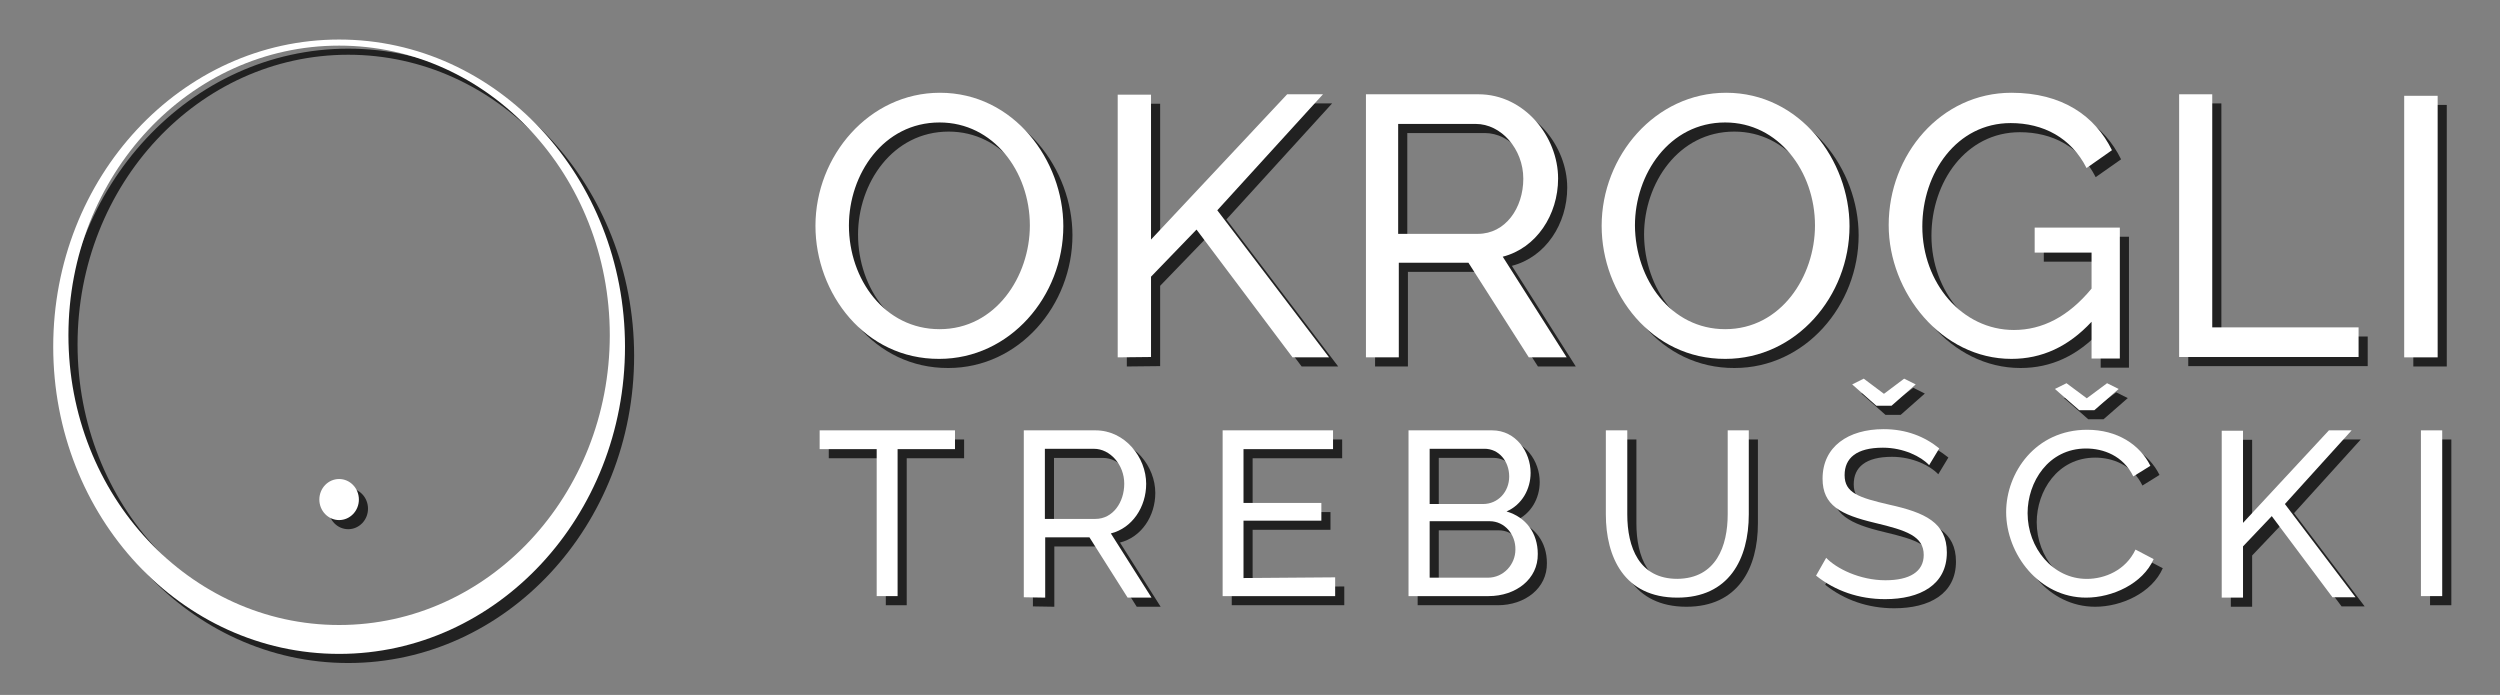 <?xml version="1.0" encoding="UTF-8"?>
<svg width="1644px" height="457px" viewBox="0 0 1644 457" version="1.1" xmlns="http://www.w3.org/2000/svg" xmlns:xlink="http://www.w3.org/1999/xlink">
    <rect x="0" y="0" width="1644" height="457" fill="#808080" stroke="none"/>
    <!-- Generator: Sketch 53.2 (72643) - https://sketchapp.com -->
    <title>Artboard</title>
    <desc>Created with Sketch.</desc>
    <g id="Artboard" stroke="none" stroke-width="1" fill="none" fill-rule="evenodd">
        <g id="Group-5" transform="translate(41, 32)" fill="#212121" fill-rule="nonzero">
            <g id="Group">
                <path d="M188,0 C84.205,0 0,90.497 0,202 C0,313.625 84.205,404 188,404 C291.795,404 376,313.503 376,202 C376,90.497 291.795,0 188,0 Z M188,385 C89.734,385 10,299.683 10,194.5 C10,89.317 89.612,4 188,4 C286.266,4 366,89.317 366,194.5 C365.878,299.683 286.266,385 188,385 Z" id="Shape"></path>
                <ellipse id="Oval" cx="188" cy="302.5" rx="13" ry="13.5"></ellipse>
            </g>
            <g id="Group-4" transform="translate(501, 35)">
                <g id="Group-2">
                    <path d="M0.244,87.5 C0.244,41.521 35.526,0 82.097,0 C130.786,0 163.244,44.571 163.244,87.734 C163.244,133.712 128.198,174.999 81.627,174.999 C32.939,175.234 0.244,132.07 0.244,87.5 Z M81.862,155.465 C118.855,155.465 141.239,120.659 141.239,87.265 C141.239,51.754 117.206,19.535 81.862,19.535 C44.869,19.535 22.25,53.635 22.25,87.265 C22.25,122.776 45.812,155.465 81.862,155.465 Z" id="Shape"></path>
                    <polygon id="Path" points="199 174 199 1.235 220.91 1.235 220.91 96.537 310.436 1 333.995 1 264.495 77.289 338 174 313.969 174 250.831 89.965 220.91 120.95 220.91 173.765"></polygon>
                    <path d="M362.244,174 L362.244,1 L436.23,1 C466.529,1 488.607,28.934 488.607,56.398 C488.607,80.341 474.28,102.171 452.202,107.805 L494.244,174 L469.348,174 L429.654,111.795 L383.853,111.795 L383.853,174 L362.244,174 Z M383.43,92.779 L435.864,92.779 C453.969,92.779 465.726,75.826 465.726,56.518 C465.726,36.975 451.148,20.493 434.453,20.493 L383.43,20.493 L383.43,92.779 Z" id="Shape"></path>
                    <path d="M517.243,87.5 C517.243,41.521 552.525,0 599.096,0 C647.784,0 680.243,44.571 680.243,87.734 C680.243,133.712 645.197,174.999 598.626,174.999 C550.173,175.234 517.243,132.07 517.243,87.5 Z M598.455,155.465 C635.264,155.465 657.537,120.659 657.537,87.265 C657.537,51.754 633.623,19.535 598.455,19.535 C561.646,19.535 539.139,53.635 539.139,87.265 C539.373,122.776 562.818,155.465 598.455,155.465 Z" id="Shape"></path>
                    <path d="M839.412,150.603 C824.118,167.024 806.706,175 786.706,175 C740.824,175 706,131.367 706,87.031 C706,40.583 740.353,0 786.706,0 C820.118,0 841.765,15.248 852.824,37.768 L836.118,49.497 C826,29.558 807.647,19.94 786.235,19.94 C750.706,19.94 728.118,52.782 728.118,87.969 C728.118,125.034 754.235,155.999 788.353,155.999 C806.941,155.999 824.118,147.319 839.412,128.787 L839.412,105.094 L802,105.094 L802,88.673 L858,88.673 L858,174.765 L839.412,174.765 L839.412,150.603 L839.412,150.603 Z" id="Path"></path>
                    <polygon id="Path" points="897 174 897 1 918.774 1 918.774 154.282 1015 154.282 1015 173.765 897 173.765"></polygon>
                    <polygon id="Path" points="1045 174 1045 2 1067 2 1067 174"></polygon>
                </g>
                <g id="Group-3" transform="translate(3, 188)">
                    <polygon id="Path" points="89 46.344 51.257 46.344 51.257 143 37.51 143 37.51 46.344 0 46.344 0 34 89 34"></polygon>
                    <path d="M134.245,143.765 L134.245,34 L181.407,34 C200.882,34 214.725,51.825 214.725,69.181 C214.725,84.426 205.574,98.264 191.496,101.783 L218.245,144 L202.524,144 L177.418,104.362 L148.323,104.362 L148.323,144 L134.245,143.765 L134.245,143.765 Z M148.109,92.235 L181.344,92.235 C192.813,92.235 200.303,81.36 200.303,69.066 C200.303,56.535 190.941,46.132 180.408,46.132 L148.109,46.132 C148.109,46.132 148.109,92.235 148.109,92.235 Z" id="Shape"></path>
                    <polygon id="Path" points="339 130.656 339 143 265 143 265 34 337.604 34 337.604 46.344 278.73 46.344 278.73 81.746 329.925 81.746 329.925 93.391 278.73 93.391 278.73 131.122"></polygon>
                    <path d="M597.135,89.233 L597.135,34 L611,34 L611,89.233 C611,118.831 597.84,144 564,144 C528.985,144 517,117.199 517,89.233 L517,34 L531.1,34 L531.1,89.233 C531.1,110.907 538.855,131.648 564,131.648 C589.615,131.415 597.135,109.975 597.135,89.233 Z" id="Path"></path>
                    <path d="M729.605,56.882 C724.378,51.258 712.737,45.399 699.196,45.399 C681.853,45.399 674.014,52.195 674.014,63.444 C674.014,75.162 683.279,78.209 703.472,82.896 C726.754,88.052 741.246,94.614 741.246,114.299 C741.246,135.626 723.666,145 700.621,145 C683.516,145 667.837,139.61 655.246,129.533 L661.898,117.815 C668.55,124.845 683.992,132.579 700.859,132.579 C716.776,132.579 726.041,126.955 726.041,115.94 C726.041,103.519 714.638,99.769 693.969,94.848 C671.4,89.458 659.522,83.364 659.522,65.788 C659.522,44.696 676.389,33.212 699.671,33.212 C714.638,33.212 726.754,38.134 736.257,45.868 L729.605,56.882 Z M686.593,0 L699.884,9.98 L713.175,0 L720.77,3.802 L704.868,17.821 L694.9,17.821 L678.998,3.802 L686.593,0 Z" id="Shape"></path>
                    <path d="M833.525,33.617 C853.355,33.617 868.168,43.377 875.096,57.32 L863.867,64.292 C857.178,50.581 844.037,45.934 832.808,45.934 C807.961,45.934 794.343,68.01 794.343,88.46 C794.343,111.234 810.828,131.684 833.286,131.684 C844.993,131.684 858.85,126.106 865.301,112.396 L877.247,118.67 C870.079,134.937 850.01,144 832.808,144 C801.988,144 780.247,115.417 780.247,87.763 C780.247,61.736 799.599,33.617 833.525,33.617 Z M819.928,3 L833.268,12.926 L846.607,3 L854.23,6.781 L838.27,20.726 L828.266,20.726 L812.306,6.781 L819.928,3 Z" id="Shape"></path>
                    <polygon id="Path" points="922 143.766 922 34.234 936.005 34.234 936.005 94.851 992.493 34 1007.432 34 963.549 82.447 1010 143.766 994.828 143.766 954.912 90.404 936.005 110.298 936.005 144 922 144"></polygon>
                    <polygon id="Path" points="1053 143 1053 34 1067 34 1067 143"></polygon>
                    <path d="M439.896,143 L387.245,143 L387.245,34 L442.257,34 C457.84,34 467.52,48.207 467.52,61.949 C467.52,72.662 461.854,82.91 451.701,87.335 C464.451,91.062 472.242,101.543 472.242,115.284 C472.478,131.821 457.84,143 439.896,143 Z M401.139,46.111 L401.139,82.444 L436.247,82.444 C446.143,82.444 453.447,74.345 453.447,64.393 C453.447,54.211 446.614,46.111 437.189,46.111 L401.139,46.111 L401.139,46.111 Z M440.612,93.748 L401.139,93.748 L401.139,130.889 L439.437,130.889 C449.775,130.889 457.528,122.123 457.528,112.434 C457.763,102.514 450.48,93.748 440.612,93.748 Z" id="Shape"></path>
                </g>
            </g>
        </g>
        <g id="Group-5" transform="translate(35, 26)" fill="#FFFFFF" fill-rule="nonzero">
            <g id="Group">
                <path d="M188,0 C84.205,0 0,90.497 0,202 C0,313.625 84.205,404 188,404 C291.795,404 376,313.503 376,202 C376,90.497 291.795,0 188,0 Z M188,385 C89.734,385 10,299.683 10,194.5 C10,89.317 89.612,4 188,4 C286.266,4 366,89.317 366,194.5 C365.878,299.683 286.266,385 188,385 Z" id="Shape"></path>
                <ellipse id="Oval" cx="188" cy="302.5" rx="13" ry="13.5"></ellipse>
            </g>
            <g id="Group-4" transform="translate(501, 35)">
                <g id="Group-2">
                    <path d="M0.244,87.5 C0.244,41.521 35.526,0 82.097,0 C130.786,0 163.244,44.571 163.244,87.734 C163.244,133.712 128.198,174.999 81.627,174.999 C32.939,175.234 0.244,132.07 0.244,87.5 Z M81.862,155.465 C118.855,155.465 141.239,120.659 141.239,87.265 C141.239,51.754 117.206,19.535 81.862,19.535 C44.869,19.535 22.25,53.635 22.25,87.265 C22.25,122.776 45.812,155.465 81.862,155.465 Z" id="Shape"></path>
                    <polygon id="Path" points="199 174 199 1.235 220.91 1.235 220.91 96.537 310.436 1 333.995 1 264.495 77.289 338 174 313.969 174 250.831 89.965 220.91 120.95 220.91 173.765"></polygon>
                    <path d="M362.244,174 L362.244,1 L436.23,1 C466.529,1 488.607,28.934 488.607,56.398 C488.607,80.341 474.28,102.171 452.202,107.805 L494.244,174 L469.348,174 L429.654,111.795 L383.853,111.795 L383.853,174 L362.244,174 Z M383.43,92.779 L435.864,92.779 C453.969,92.779 465.726,75.826 465.726,56.518 C465.726,36.975 451.148,20.493 434.453,20.493 L383.43,20.493 L383.43,92.779 Z" id="Shape"></path>
                    <path d="M517.243,87.5 C517.243,41.521 552.525,0 599.096,0 C647.784,0 680.243,44.571 680.243,87.734 C680.243,133.712 645.197,174.999 598.626,174.999 C550.173,175.234 517.243,132.07 517.243,87.5 Z M598.455,155.465 C635.264,155.465 657.537,120.659 657.537,87.265 C657.537,51.754 633.623,19.535 598.455,19.535 C561.646,19.535 539.139,53.635 539.139,87.265 C539.373,122.776 562.818,155.465 598.455,155.465 Z" id="Shape"></path>
                    <path d="M839.412,150.603 C824.118,167.024 806.706,175 786.706,175 C740.824,175 706,131.367 706,87.031 C706,40.583 740.353,0 786.706,0 C820.118,0 841.765,15.248 852.824,37.768 L836.118,49.497 C826,29.558 807.647,19.94 786.235,19.94 C750.706,19.94 728.118,52.782 728.118,87.969 C728.118,125.034 754.235,155.999 788.353,155.999 C806.941,155.999 824.118,147.319 839.412,128.787 L839.412,105.094 L802,105.094 L802,88.673 L858,88.673 L858,174.765 L839.412,174.765 L839.412,150.603 L839.412,150.603 Z" id="Path"></path>
                    <polygon id="Path" points="897 174 897 1 918.774 1 918.774 154.282 1015 154.282 1015 173.765 897 173.765"></polygon>
                    <polygon id="Path" points="1045 174 1045 2 1067 2 1067 174"></polygon>
                </g>
                <g id="Group-3" transform="translate(3, 188)">
                    <polygon id="Path" points="89 46.344 51.257 46.344 51.257 143 37.51 143 37.51 46.344 0 46.344 0 34 89 34"></polygon>
                    <path d="M134.245,143.765 L134.245,34 L181.407,34 C200.882,34 214.725,51.825 214.725,69.181 C214.725,84.426 205.574,98.264 191.496,101.783 L218.245,144 L202.524,144 L177.418,104.362 L148.323,104.362 L148.323,144 L134.245,143.765 L134.245,143.765 Z M148.109,92.235 L181.344,92.235 C192.813,92.235 200.303,81.36 200.303,69.066 C200.303,56.535 190.941,46.132 180.408,46.132 L148.109,46.132 C148.109,46.132 148.109,92.235 148.109,92.235 Z" id="Shape"></path>
                    <polygon id="Path" points="339 130.656 339 143 265 143 265 34 337.604 34 337.604 46.344 278.73 46.344 278.73 81.746 329.925 81.746 329.925 93.391 278.73 93.391 278.73 131.122"></polygon>
                    <path d="M597.135,89.233 L597.135,34 L611,34 L611,89.233 C611,118.831 597.84,144 564,144 C528.985,144 517,117.199 517,89.233 L517,34 L531.1,34 L531.1,89.233 C531.1,110.907 538.855,131.648 564,131.648 C589.615,131.415 597.135,109.975 597.135,89.233 Z" id="Path"></path>
                    <path d="M729.605,56.882 C724.378,51.258 712.737,45.399 699.196,45.399 C681.853,45.399 674.014,52.195 674.014,63.444 C674.014,75.162 683.279,78.209 703.472,82.896 C726.754,88.052 741.246,94.614 741.246,114.299 C741.246,135.626 723.666,145 700.621,145 C683.516,145 667.837,139.61 655.246,129.533 L661.898,117.815 C668.55,124.845 683.992,132.579 700.859,132.579 C716.776,132.579 726.041,126.955 726.041,115.94 C726.041,103.519 714.638,99.769 693.969,94.848 C671.4,89.458 659.522,83.364 659.522,65.788 C659.522,44.696 676.389,33.212 699.671,33.212 C714.638,33.212 726.754,38.134 736.257,45.868 L729.605,56.882 Z M686.593,0 L699.884,9.98 L713.175,0 L720.77,3.802 L704.868,17.821 L694.9,17.821 L678.998,3.802 L686.593,0 Z" id="Shape"></path>
                    <path d="M833.525,33.617 C853.355,33.617 868.168,43.377 875.096,57.32 L863.867,64.292 C857.178,50.581 844.037,45.934 832.808,45.934 C807.961,45.934 794.343,68.01 794.343,88.46 C794.343,111.234 810.828,131.684 833.286,131.684 C844.993,131.684 858.85,126.106 865.301,112.396 L877.247,118.67 C870.079,134.937 850.01,144 832.808,144 C801.988,144 780.247,115.417 780.247,87.763 C780.247,61.736 799.599,33.617 833.525,33.617 Z M819.928,3 L833.268,12.926 L846.607,3 L854.23,6.781 L838.27,20.726 L828.266,20.726 L812.306,6.781 L819.928,3 Z" id="Shape"></path>
                    <polygon id="Path" points="922 143.766 922 34.234 936.005 34.234 936.005 94.851 992.493 34 1007.432 34 963.549 82.447 1010 143.766 994.828 143.766 954.912 90.404 936.005 110.298 936.005 144 922 144"></polygon>
                    <polygon id="Path" points="1053 143 1053 34 1067 34 1067 143"></polygon>
                    <path d="M439.896,143 L387.245,143 L387.245,34 L442.257,34 C457.84,34 467.52,48.207 467.52,61.949 C467.52,72.662 461.854,82.91 451.701,87.335 C464.451,91.062 472.242,101.543 472.242,115.284 C472.478,131.821 457.84,143 439.896,143 Z M401.139,46.111 L401.139,82.444 L436.247,82.444 C446.143,82.444 453.447,74.345 453.447,64.393 C453.447,54.211 446.614,46.111 437.189,46.111 L401.139,46.111 L401.139,46.111 Z M440.612,93.748 L401.139,93.748 L401.139,130.889 L439.437,130.889 C449.775,130.889 457.528,122.123 457.528,112.434 C457.763,102.514 450.48,93.748 440.612,93.748 Z" id="Shape"></path>
                </g>
            </g>
        </g>
    </g>
</svg>